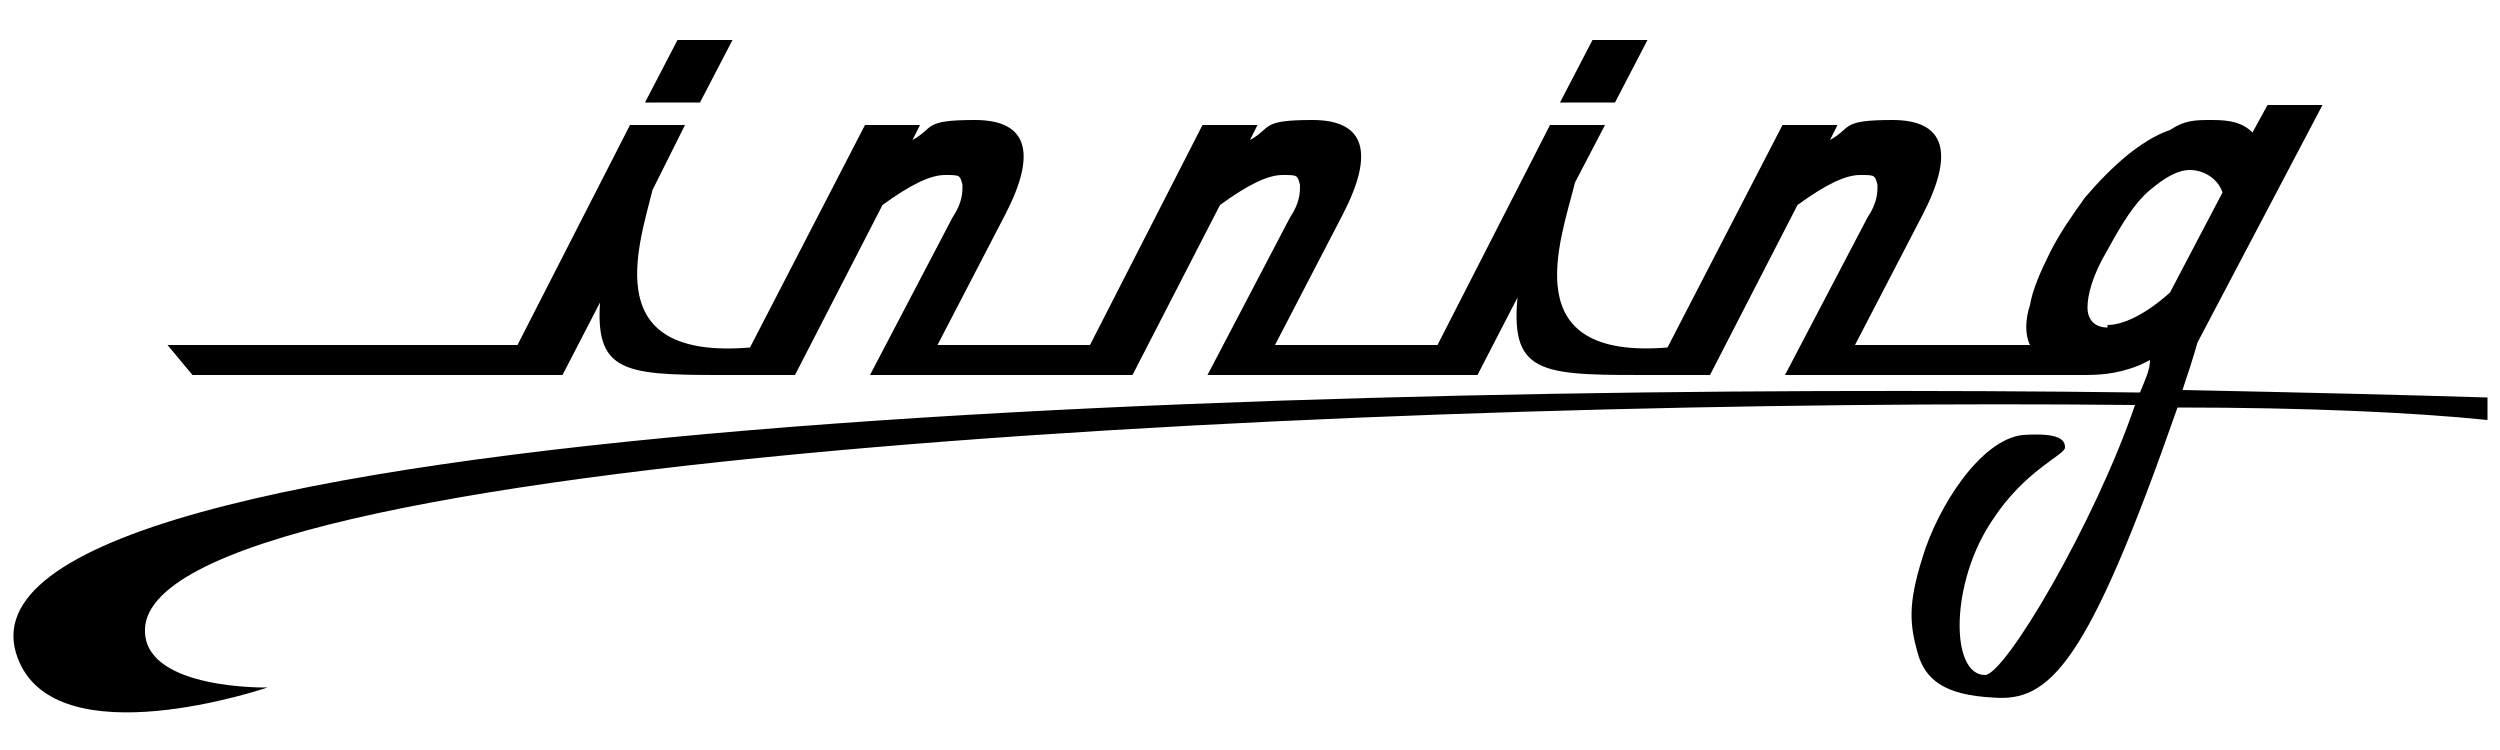 <?xml version="1.0" encoding="UTF-8"?>
<svg xmlns="http://www.w3.org/2000/svg" width="100" height="30" version="1.1" viewBox="0 0 100 30">
  <!-- Generator: Adobe Illustrator 28.7.1, SVG Export Plug-In . SVG Version: 1.2.0 Build 142)  -->
  <g>
    <g id="_レイヤー_1" data-name="レイヤー_1">
      <g id="_レイヤー_1-2" data-name="_レイヤー_1">
        <g>
          <polygon points="29.3 1.6 27.1 1.6 25.8 4.1 28 4.1 29.3 1.6"/>
          <polygon points="65.9 1.6 63.7 1.6 62.4 4.1 64.6 4.1 65.9 1.6"/>
          <path d="M99.5,15.9c-3.2-.1-7.3-.2-12.2-.3.2-.6.4-1.2.6-1.9l5-9.5h-2.2l-.6,1.1c-.4-.4-.9-.5-1.6-.5s-1.1,0-1.7.4c-.6.2-1.2.6-1.7,1-.6.5-1.1,1-1.7,1.7-.5.7-1,1.4-1.4,2.2s-.7,1.5-.8,2.1c-.2.6-.2,1.2,0,1.6h-7l2.7-5.2c1.3-2.5.9-3.8-1.2-3.8s-1.6.3-2.5.8l.3-.6h-2.2l-4.6,8.9c-6.1.5-4.3-4.2-3.7-6.6l1.2-2.3h-2.2l-4.5,8.8h-6.5l2.7-5.2c1.3-2.5.9-3.8-1.2-3.8s-1.6.3-2.5.8l.3-.6h-2.2l-4.5,8.8h-6.1l2.7-5.2c1.3-2.5.9-3.8-1.2-3.8s-1.6.3-2.5.8l.3-.6h-2.2l-4.6,8.9c-6,.5-4.5-3.9-3.9-6.3l1.3-2.6h-2.2l-4.5,8.8H6.7l1,1.2h14.8l1.5-2.9c-.2,3,1.2,2.9,5.7,2.9h2.1l3.5-6.8c1.1-.8,1.9-1.2,2.5-1.2s.6,0,.7.4c0,.3,0,.7-.4,1.3l-3.3,6.3h10.5l3.5-6.8c1.1-.8,1.9-1.2,2.5-1.2s.6,0,.7.4c0,.3,0,.7-.4,1.3l-3.3,6.3h10.8l1.6-3.1c-.3,3.2,1.1,3.1,5.7,3.1h2l3.5-6.8c1.1-.8,1.9-1.2,2.5-1.2s.6,0,.7.4c0,.3,0,.7-.4,1.3l-3.3,6.3h11.8c.7,0,1.4,0,2.4-.4l.4-.2c0,.4-.2.8-.4,1.3-31.6-.4-88.5.9-84.9,10.6,1.5,4.1,10,1.2,10,1.2,0,0-4.8.1-4.9-2.2-.4-7.3,51.3-9.4,79.6-9.1-1.6,4.7-5.2,10.8-6,10.8-1.4,0-1.4-3.7.3-6.2,1.3-2,2.9-2.6,2.9-2.9s-.2-.6-1.7-.5c-1.7.2-3.4,2.9-4,4.9-.6,1.9-.5,2.7-.2,3.8.3,1.1,1.1,1.7,3,1.8,2.3.2,3.8-1.3,7.4-11.6,5.2,0,9.5.2,12.4.5v-.9ZM84.3,13.1c-.5,0-.8-.3-.8-.8s.2-1.3.8-2.3c.6-1.1,1.1-1.9,1.7-2.4.6-.5,1.1-.8,1.6-.8s1.1.3,1.3.9l-2.1,4c-1,.9-1.9,1.3-2.5,1.3h0Z"/>
        </g>
      </g>
    </g>
  </g>
</svg>